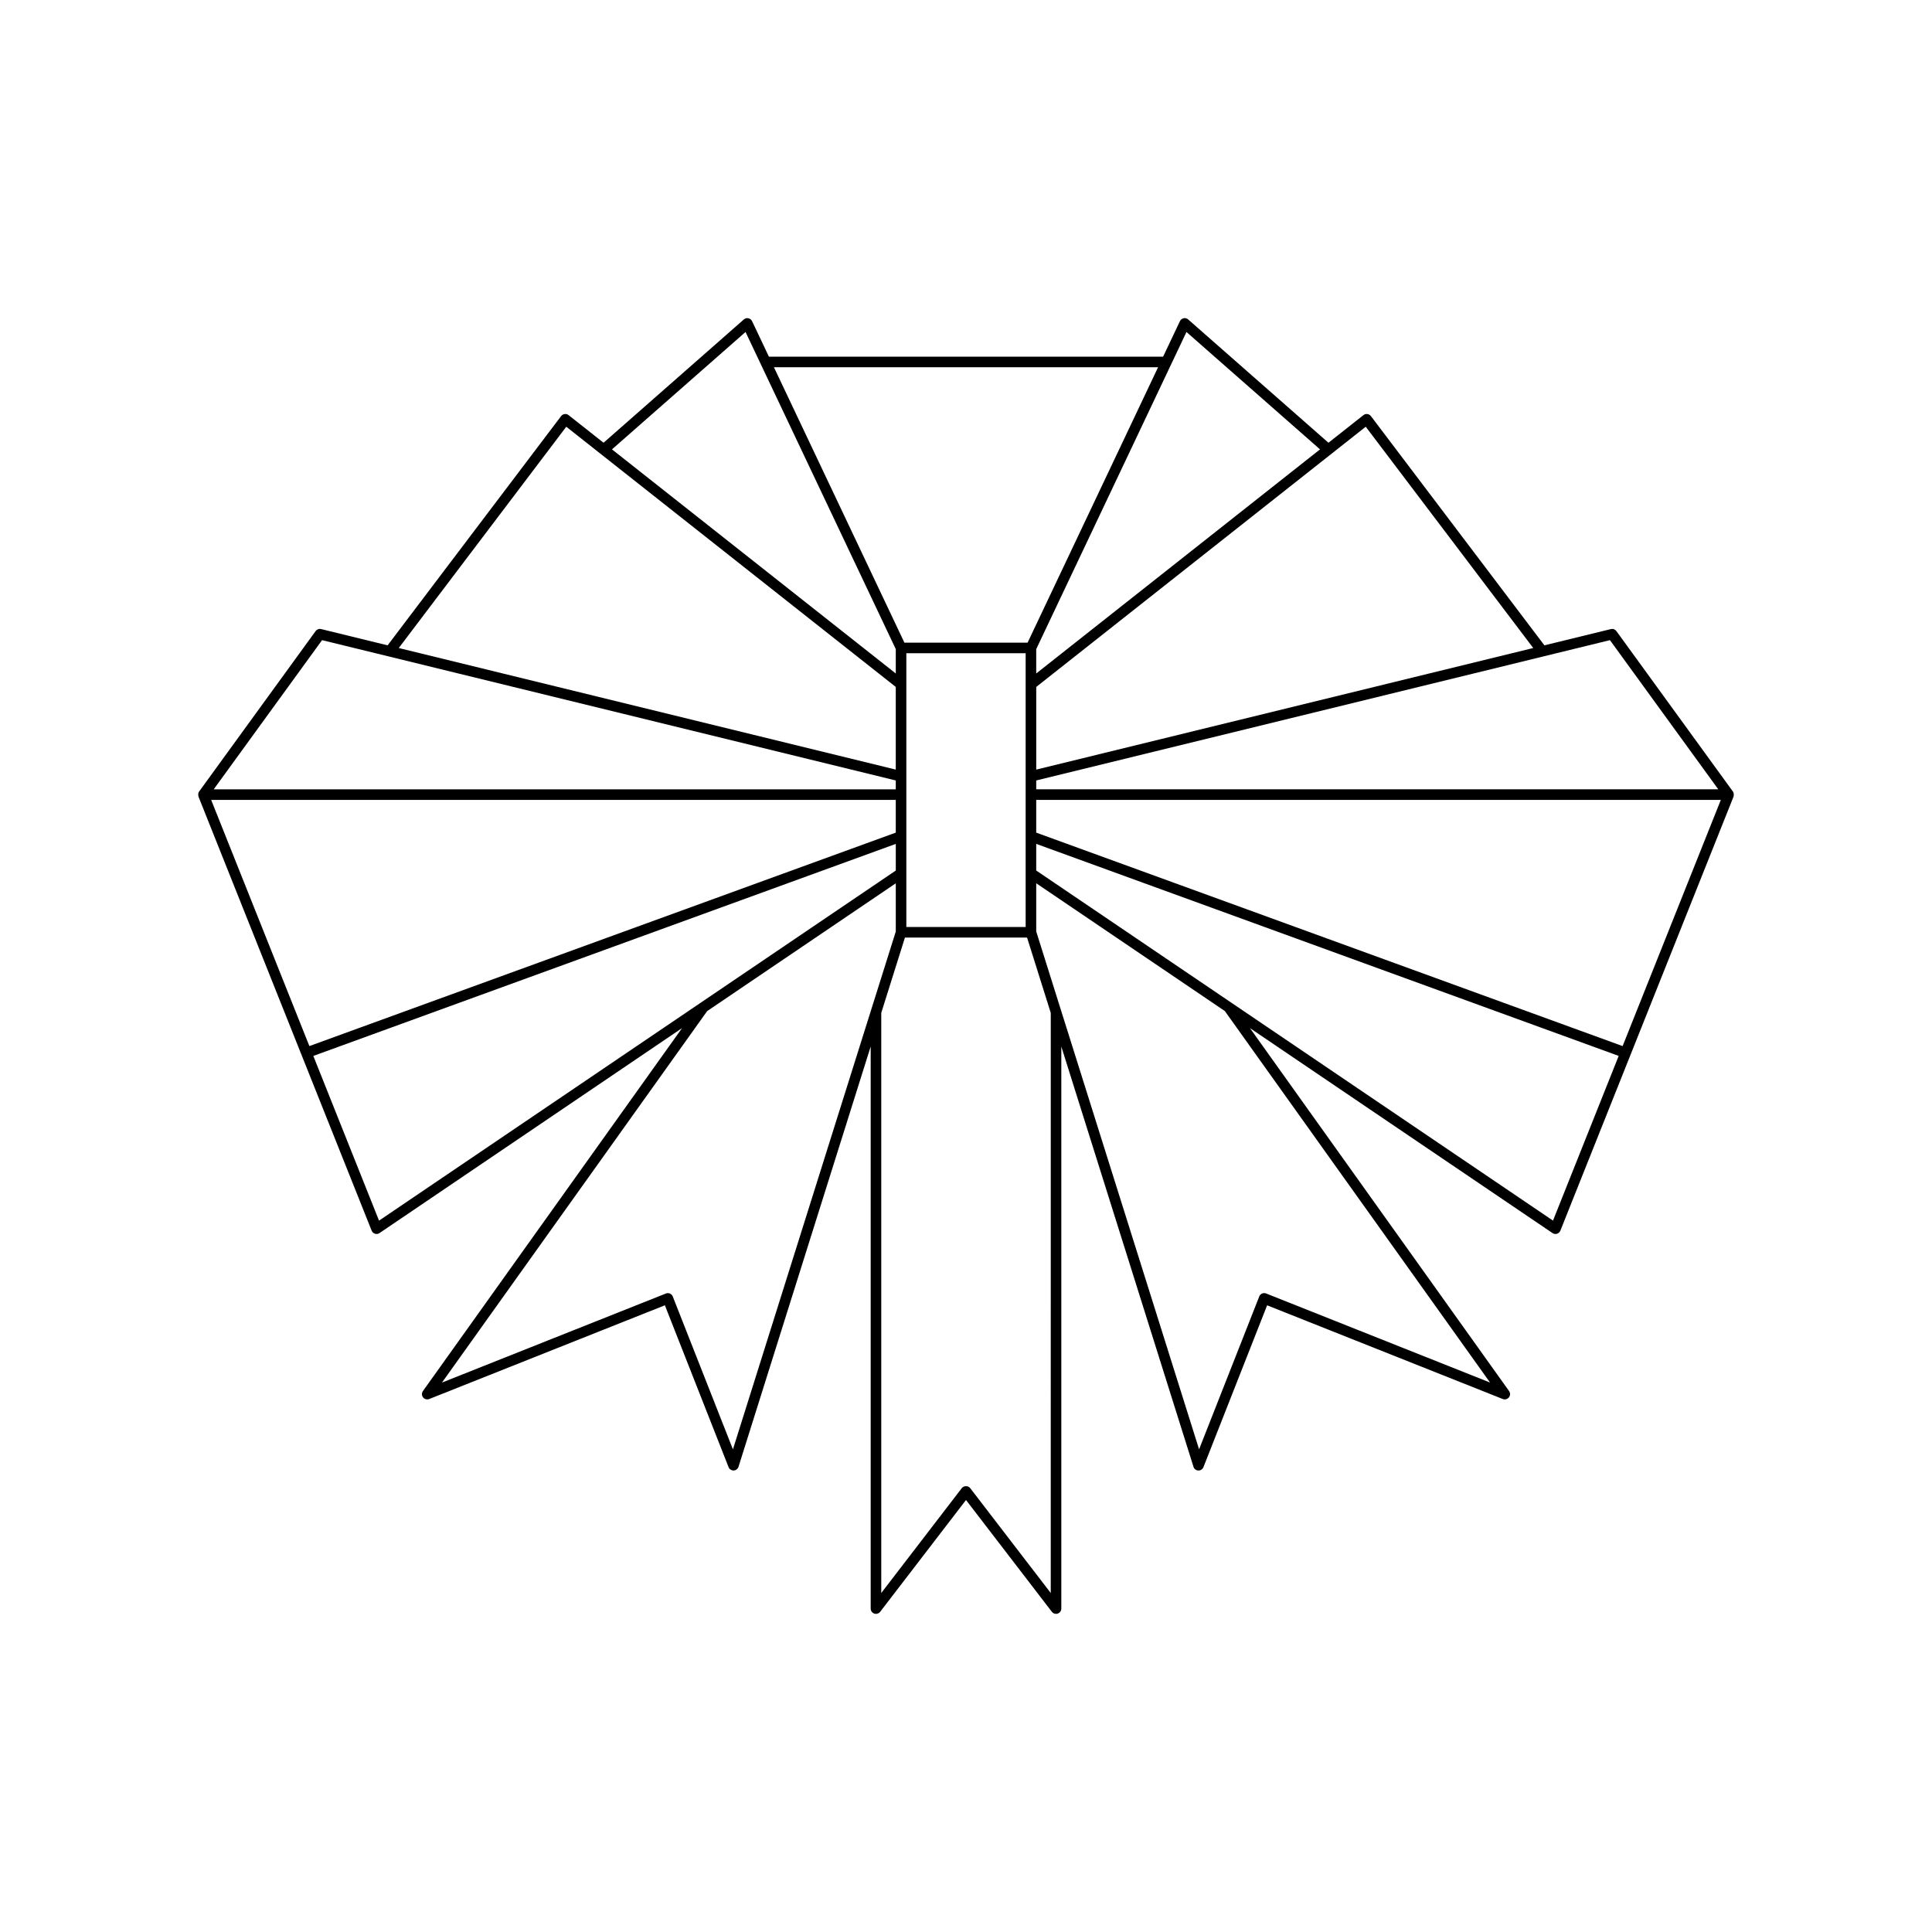 <?xml version="1.0" encoding="UTF-8"?>
<!-- Uploaded to: ICON Repo, www.svgrepo.com, Generator: ICON Repo Mixer Tools -->
<svg fill="#000000" width="800px" height="800px" version="1.1" viewBox="144 144 512 512" xmlns="http://www.w3.org/2000/svg">
 <path d="m196.76 353.78c-0.008 0.008-0.016 0.012-0.023 0.02-0.18 0.266-0.223 0.582-0.195 0.895 0.004 0.07 0.012 0.125 0.027 0.195 0.016 0.07 0 0.145 0.027 0.215l45.895 115.03c0.16 0.395 0.488 0.695 0.891 0.816 0.133 0.043 0.273 0.062 0.41 0.062 0.277 0 0.551-0.082 0.785-0.242l80.176-54.316-68.672 96.188c-0.359 0.504-0.344 1.188 0.039 1.676 0.379 0.488 1.047 0.652 1.617 0.438l62.461-24.844 16.879 42.891c0.211 0.539 0.727 0.887 1.301 0.887h0.051c0.594-0.023 1.105-0.414 1.285-0.98l35.027-111.38v148.96c0 0.598 0.383 1.133 0.949 1.324 0.57 0.188 1.191 0 1.562-0.473l22.75-29.629 22.75 29.625c0.27 0.352 0.684 0.547 1.109 0.547 0.148 0 0.305-0.023 0.449-0.074 0.566-0.195 0.949-0.727 0.949-1.324v-148.95l35.027 111.38c0.176 0.566 0.691 0.957 1.285 0.98h0.051c0.574 0 1.09-0.352 1.301-0.887l16.879-42.891 62.461 24.836c0.57 0.223 1.234 0.051 1.617-0.438 0.383-0.488 0.398-1.172 0.039-1.676l-68.668-96.184 80.176 54.316c0.234 0.16 0.508 0.242 0.785 0.242 0.137 0 0.277-0.02 0.41-0.062 0.406-0.121 0.734-0.422 0.891-0.816l45.895-115.03c0.027-0.07 0.012-0.145 0.027-0.215s0.02-0.125 0.027-0.195c0.023-0.312-0.016-0.629-0.195-0.895-0.004-0.008-0.016-0.012-0.023-0.02-0.004-0.004 0-0.012-0.004-0.016l-30.875-42.516c-0.332-0.457-0.895-0.68-1.465-0.535l-17.617 4.305-45.98-60.75c-0.227-0.301-0.566-0.496-0.938-0.543-0.379-0.059-0.75 0.059-1.043 0.289l-9.266 7.316-37.176-32.672c-0.332-0.289-0.777-0.422-1.207-0.316-0.43 0.086-0.793 0.375-0.98 0.77l-4.461 9.414h-104.46l-4.461-9.414c-0.188-0.395-0.551-0.684-0.98-0.77-0.441-0.105-0.879 0.031-1.207 0.316l-37.176 32.672-9.266-7.316c-0.297-0.238-0.688-0.352-1.043-0.289-0.371 0.051-0.711 0.242-0.938 0.543l-45.98 60.75-17.617-4.309c-0.562-0.141-1.133 0.078-1.465 0.535l-30.875 42.516c0 0.004 0 0.012-0.004 0.016zm47.688 113.7-17.414-43.648 154.36-56.191v7.062zm93.785 60.617-15.945-40.516c-0.133-0.348-0.406-0.625-0.746-0.773-0.34-0.148-0.727-0.156-1.07-0.016l-59.348 23.605 70.285-98.449 49.984-33.863v12.777zm84.227 38.07-21.352-27.805c-0.531-0.688-1.688-0.688-2.219 0l-21.348 27.805v-153.74l6.277-19.961h32.367l6.277 19.961zm-38.27-176.5v-72.555h31.621v72.555zm154.69 120.72-59.348-23.605c-0.348-0.141-0.734-0.133-1.07 0.016-0.34 0.148-0.613 0.426-0.746 0.773l-15.945 40.516-43.16-137.24v-12.773l49.984 33.863zm16.68-42.914-136.95-92.777v-7.062l154.36 56.191zm18.449-46.25-155.4-56.57v-8.676h181.43zm-3.356-107.58 28.707 39.531h-180.75v-2.344zm-64.719-56.555 44.391 58.645-131.71 32.219v-21.906zm-47.508-25.109 35.395 31.109-75.211 59.391v-6.457zm-7.519 9.336-34.582 72.992h-32.645l-34.582-72.992zm-109.33-9.336 39.816 84.047v6.457l-75.211-59.395zm-47.508 25.109 87.32 68.957v21.906l-131.71-32.219zm-64.719 56.555 152.04 37.188v2.344h-180.75zm152.04 42.332v8.676l-155.4 56.57-26.031-65.246z"/>
</svg>